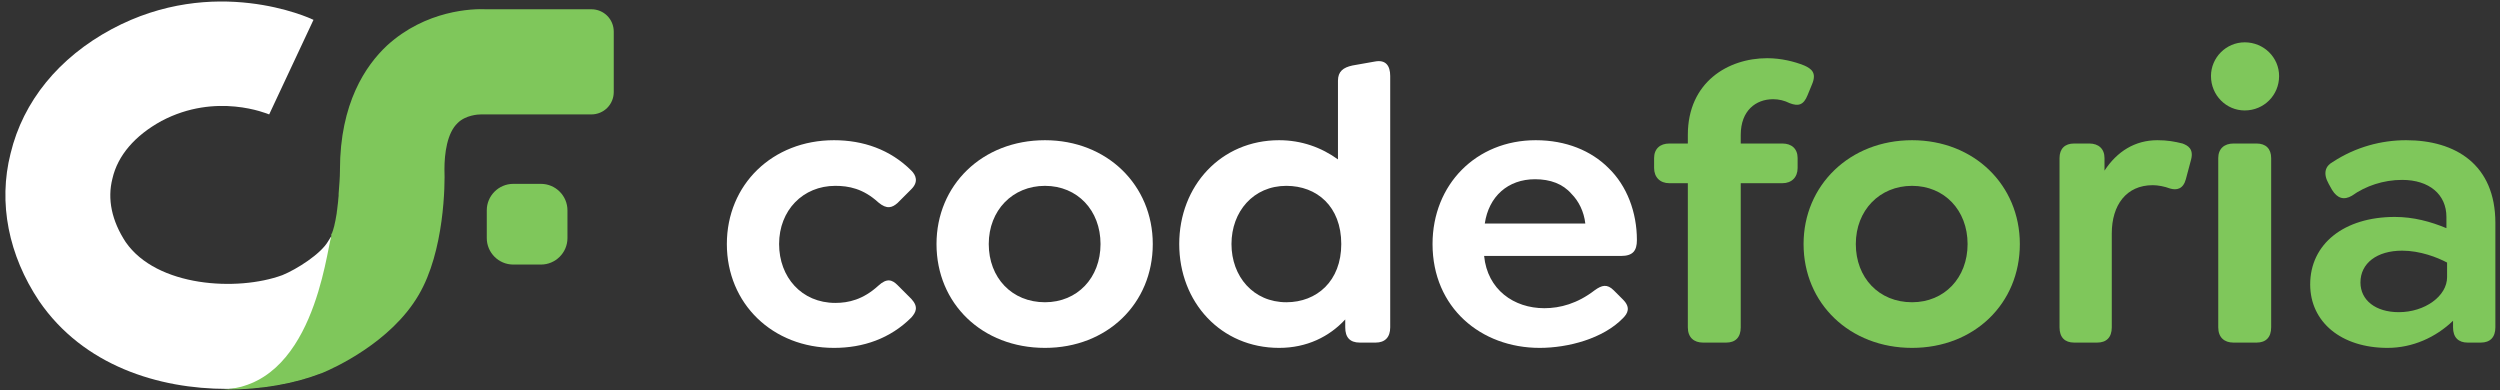 <svg version="1.2" xmlns="http://www.w3.org/2000/svg" viewBox="0 0 378 59" width="378" height="59">
	<rect x="0" y="0" width="378" height="59" fill="#333333" stroke="none"/>
	<title>LOGO codeforia RGB_poziom-ai</title>
	<style>
		.s0 { fill: #ffffff } 
		.s1 { fill: #7fc75b } 
	</style>
	<g id="Warstwa 4">
		<g id="&lt;Group&gt;">
			<g id="&lt;Group&gt;">
				<g id="&lt;Group&gt;">
					<path id="&lt;Path&gt;" class="s0" d="m50.1 35.7l-1.7 20.7c-3.9 1.5-8.8 2.4-14.1 2.4-10.3 0-21.7-3.5-28.4-13.3-4.6-6.9-6.2-14.8-4.3-22.3 1.9-7.9 7.3-14.5 15.3-18.8 15.5-8.3 29.9-1.7 30.5-1.4l-6.7 14.3c-0.3-0.1-8-3.4-16.3 1-4 2.2-6.6 5.2-7.4 8.7-0.8 3.1-0.1 6.4 2 9.6 4.7 6.8 16.9 7.5 23.7 5 2.2-0.9 5.8-3.2 6.9-5.1z"/>
				</g>
				<path id="&lt;Path&gt;" class="s1" d="m81.8 40h-4.2c-2.2 0-4-1.8-4-4v-4.2c0-2.2 1.8-4 4-4h4.2c2.2 0 4 1.8 4 4v4.2c0 2.2-1.8 4-4 4z"/>
				<g id="&lt;Group&gt;">
					<path id="&lt;Path&gt;" class="s1" d="m50.9 32.3q0.2-1.3 0.3-2.7c0 0.6-0.2 1.6-0.3 2.7z"/>
					<path id="&lt;Path&gt;" class="s1" d="m50.1 35.7q0 0 0 0 0 0 0 0z"/>
					<path id="&lt;Path&gt;" class="s1" d="m41.6 15.3v0.1z"/>
					<path id="&lt;Path&gt;" class="s1" d="m50.1 35.5q0 0.1 0 0.2c0.3-0.9 0.6-2.1 0.8-3.4-0.2 1.3-0.5 2.6-0.8 3.2z"/>
					<path id="&lt;Path&gt;" class="s1" d="m51.2 29.3q0 0 0 0.3 0-0.2 0-0.3z"/>
					<path id="&lt;Path&gt;" class="s1" d="m92.8 4.8v9.1c0 1.9-1.5 3.4-3.4 3.4h-16.7c-0.4 0-2.3 0.1-3.5 1.3-1.6 1.5-2 4.6-2 7 0.1 2.2 0 12.4-3.9 19-4.2 7.2-12.9 11.1-14.6 11.8l-0.3 0.1c-3.9 1.5-8.9 2.4-14.1 2.4q-0.5 0-1.1 0c14.1-0.1 16.1-20.7 16.9-23.2q0 0 0 0 0-0.1 0-0.2c0.3-0.6 0.6-1.9 0.8-3.2q0.2-1.3 0.3-2.7 0-0.3 0-0.3c0.1-1.3 0.2-2.5 0.2-3.5v-0.1c0-10.1 3.9-15.8 7.1-18.8 5.9-5.4 13-5.6 15-5.5h15.9c1.9 0 3.4 1.5 3.4 3.4z"/>
				</g>
			</g>
			<g id="&lt;Group&gt;">
				<g id="&lt;Group&gt;">
					<path id="&lt;Compound Path&gt;" class="s0" d="m109.9 36.9c0-9 6.9-15.7 16.2-15.7 4.4 0 8.5 1.4 11.7 4.6 0.7 0.7 1.1 1.7 0 2.8l-2.1 2.1c-0.8 0.7-1.6 1-2.9-0.1-2.3-2.1-4.5-2.5-6.5-2.5-4.9 0-8.5 3.7-8.5 8.8 0 5 3.4 8.9 8.5 8.9 2 0 4.2-0.5 6.5-2.6 1.3-1.2 2.1-0.9 2.9-0.1l2.1 2.1c1.1 1.2 0.7 2 0 2.8-3.2 3.2-7.3 4.6-11.7 4.6-9.3 0-16.2-6.7-16.2-15.7z"/>
					<path id="&lt;Compound Path&gt;" fill-rule="evenodd" class="s0" d="m141.6 36.9c0-8.9 6.9-15.7 16.4-15.7 9.4 0 16.3 6.8 16.3 15.7 0 9-6.9 15.7-16.3 15.7-9.5 0-16.4-6.7-16.4-15.7zm24.8 0c0-5.1-3.5-8.8-8.4-8.8-4.9 0-8.5 3.7-8.5 8.8 0 5.1 3.5 8.8 8.5 8.8 4.9 0 8.4-3.7 8.4-8.8z"/>
					<path id="&lt;Compound Path&gt;" fill-rule="evenodd" class="s0" d="m210.2 11.5v38c0 1.5-0.8 2.3-2.2 2.3h-2.4c-1.5 0-2.2-0.8-2.2-2.3v-1.2c-2.4 2.6-5.8 4.3-10 4.3-8.8 0-15.1-6.9-15.1-15.7 0-8.8 6.3-15.7 15.1-15.7 3.4 0 6.4 1.1 8.9 2.9v-11.9c0-1.4 0.8-2 2.2-2.3l3.4-0.6c1.6-0.3 2.3 0.6 2.3 2.2zm-7.4 25.4c0-5.7-3.7-8.8-8.3-8.8-5 0-8.3 3.9-8.3 8.8 0 4.9 3.3 8.8 8.3 8.8 4.6 0 8.3-3.2 8.3-8.8z"/>
					<path id="&lt;Compound Path&gt;" fill-rule="evenodd" class="s0" d="m233.5 46.6c2.4 0 5-0.7 7.6-2.7 1.1-0.8 1.9-1 2.9 0l1.4 1.4c1.2 1.2 0.7 2.1 0 2.8-3 3.1-8.3 4.5-12.6 4.5-8.9 0-16.2-6.1-16.2-15.7 0-9 6.6-15.7 15.6-15.7 4.6 0 8.4 1.6 11 4.2 2.8 2.7 4.3 6.7 4.3 10.9 0 1.6-0.6 2.4-2.4 2.4h-20.7c0.5 5.1 4.5 7.9 9.1 7.9zm-9-12.8h15.2c-0.2-1.8-1-3.4-2.1-4.5-1.3-1.5-3.2-2.2-5.5-2.2-4.1 0-7 2.6-7.6 6.7z"/>
					<path id="&lt;Compound Path&gt;" class="s1" d="m274 12.7l-0.7 1.7c-0.6 1.5-1.4 1.7-2.7 1.2q-1.2-0.6-2.5-0.6c-2.6 0-4.9 1.7-4.9 5.4v1.3h6.3c1.4 0 2.3 0.8 2.3 2.2v1.5c0 1.4-0.9 2.3-2.3 2.3h-6.3v21.8c0 1.5-0.8 2.3-2.2 2.3h-3.5c-1.4 0-2.3-0.8-2.3-2.3v-21.8h-2.8c-1.4 0-2.3-0.9-2.3-2.3v-1.5c0-1.4 0.9-2.2 2.3-2.2h2.8v-1.3c0-8 6.1-11.6 12-11.6 2.1 0 4.1 0.5 5.6 1.1 1.1 0.5 1.9 1.1 1.2 2.8z"/>
					<path id="&lt;Compound Path&gt;" fill-rule="evenodd" class="s1" d="m272.7 36.9c0-8.9 7-15.7 16.4-15.7 9.4 0 16.3 6.8 16.3 15.7 0 9-6.9 15.7-16.3 15.7-9.4 0-16.4-6.7-16.4-15.7zm24.8 0c0-5.1-3.5-8.8-8.4-8.8-4.9 0-8.5 3.7-8.5 8.8 0 5.1 3.5 8.8 8.5 8.8 4.9 0 8.4-3.7 8.4-8.8z"/>
					<path id="&lt;Compound Path&gt;" class="s1" d="m331.3 24.1l-0.8 3c-0.4 1.5-1.4 1.7-2.4 1.4-0.8-0.3-1.8-0.5-2.6-0.5-4 0-6.2 3-6.2 7.3v14.2c0 1.5-0.8 2.3-2.2 2.3h-3.5c-1.4 0-2.2-0.8-2.2-2.3v-25.6c0-1.4 0.8-2.2 2.2-2.2h2.3c1.4 0 2.3 0.8 2.3 2.2v1.9c1.9-2.9 4.6-4.6 8-4.6 1.5 0 2.6 0.2 3.8 0.5 0.8 0.3 1.7 0.8 1.3 2.4z"/>
					<path id="&lt;Compound Path&gt;" class="s1" d="m334.3 11.5c0-2.8 2.3-5.1 5.1-5.1 2.9 0 5.2 2.3 5.2 5.1 0 2.9-2.3 5.2-5.2 5.2-2.8 0-5.1-2.3-5.1-5.2zm1.1 38v-25.6c0-1.4 0.9-2.2 2.3-2.2h3.5c1.4 0 2.2 0.8 2.2 2.2v25.6c0 1.5-0.8 2.3-2.2 2.3h-3.5c-1.4 0-2.3-0.8-2.3-2.3z"/>
					<path id="&lt;Compound Path&gt;" fill-rule="evenodd" class="s1" d="m377.3 33.7v15.8c0 1.5-0.8 2.3-2.2 2.3h-2c-1.4 0-2.2-0.8-2.2-2.3v-1c-2.6 2.5-6.1 4.1-9.9 4.1-7 0-11.7-3.9-11.7-9.6 0-6.1 5.1-10.2 12.8-10.2 2.8 0 5.4 0.7 7.8 1.7v-1.7c0-3.4-2.6-5.6-6.7-5.6-2.8 0-5.5 0.9-7.6 2.4-1.2 0.7-2.2 0.4-3-0.9l-0.5-0.9c-0.9-1.6-0.5-2.7 0.6-3.3 3.5-2.3 7.4-3.3 11.1-3.3 7.5 0 13.5 3.7 13.5 12.5zm-7.3 8.2v-2.2c-1.5-0.8-4.1-1.8-6.8-1.8-3.8 0-6.3 1.9-6.3 4.8 0 2.7 2.3 4.5 5.8 4.5 3.9 0 7.3-2.4 7.3-5.3z"/>
				</g>
			</g>
		</g>
	</g>
</svg>